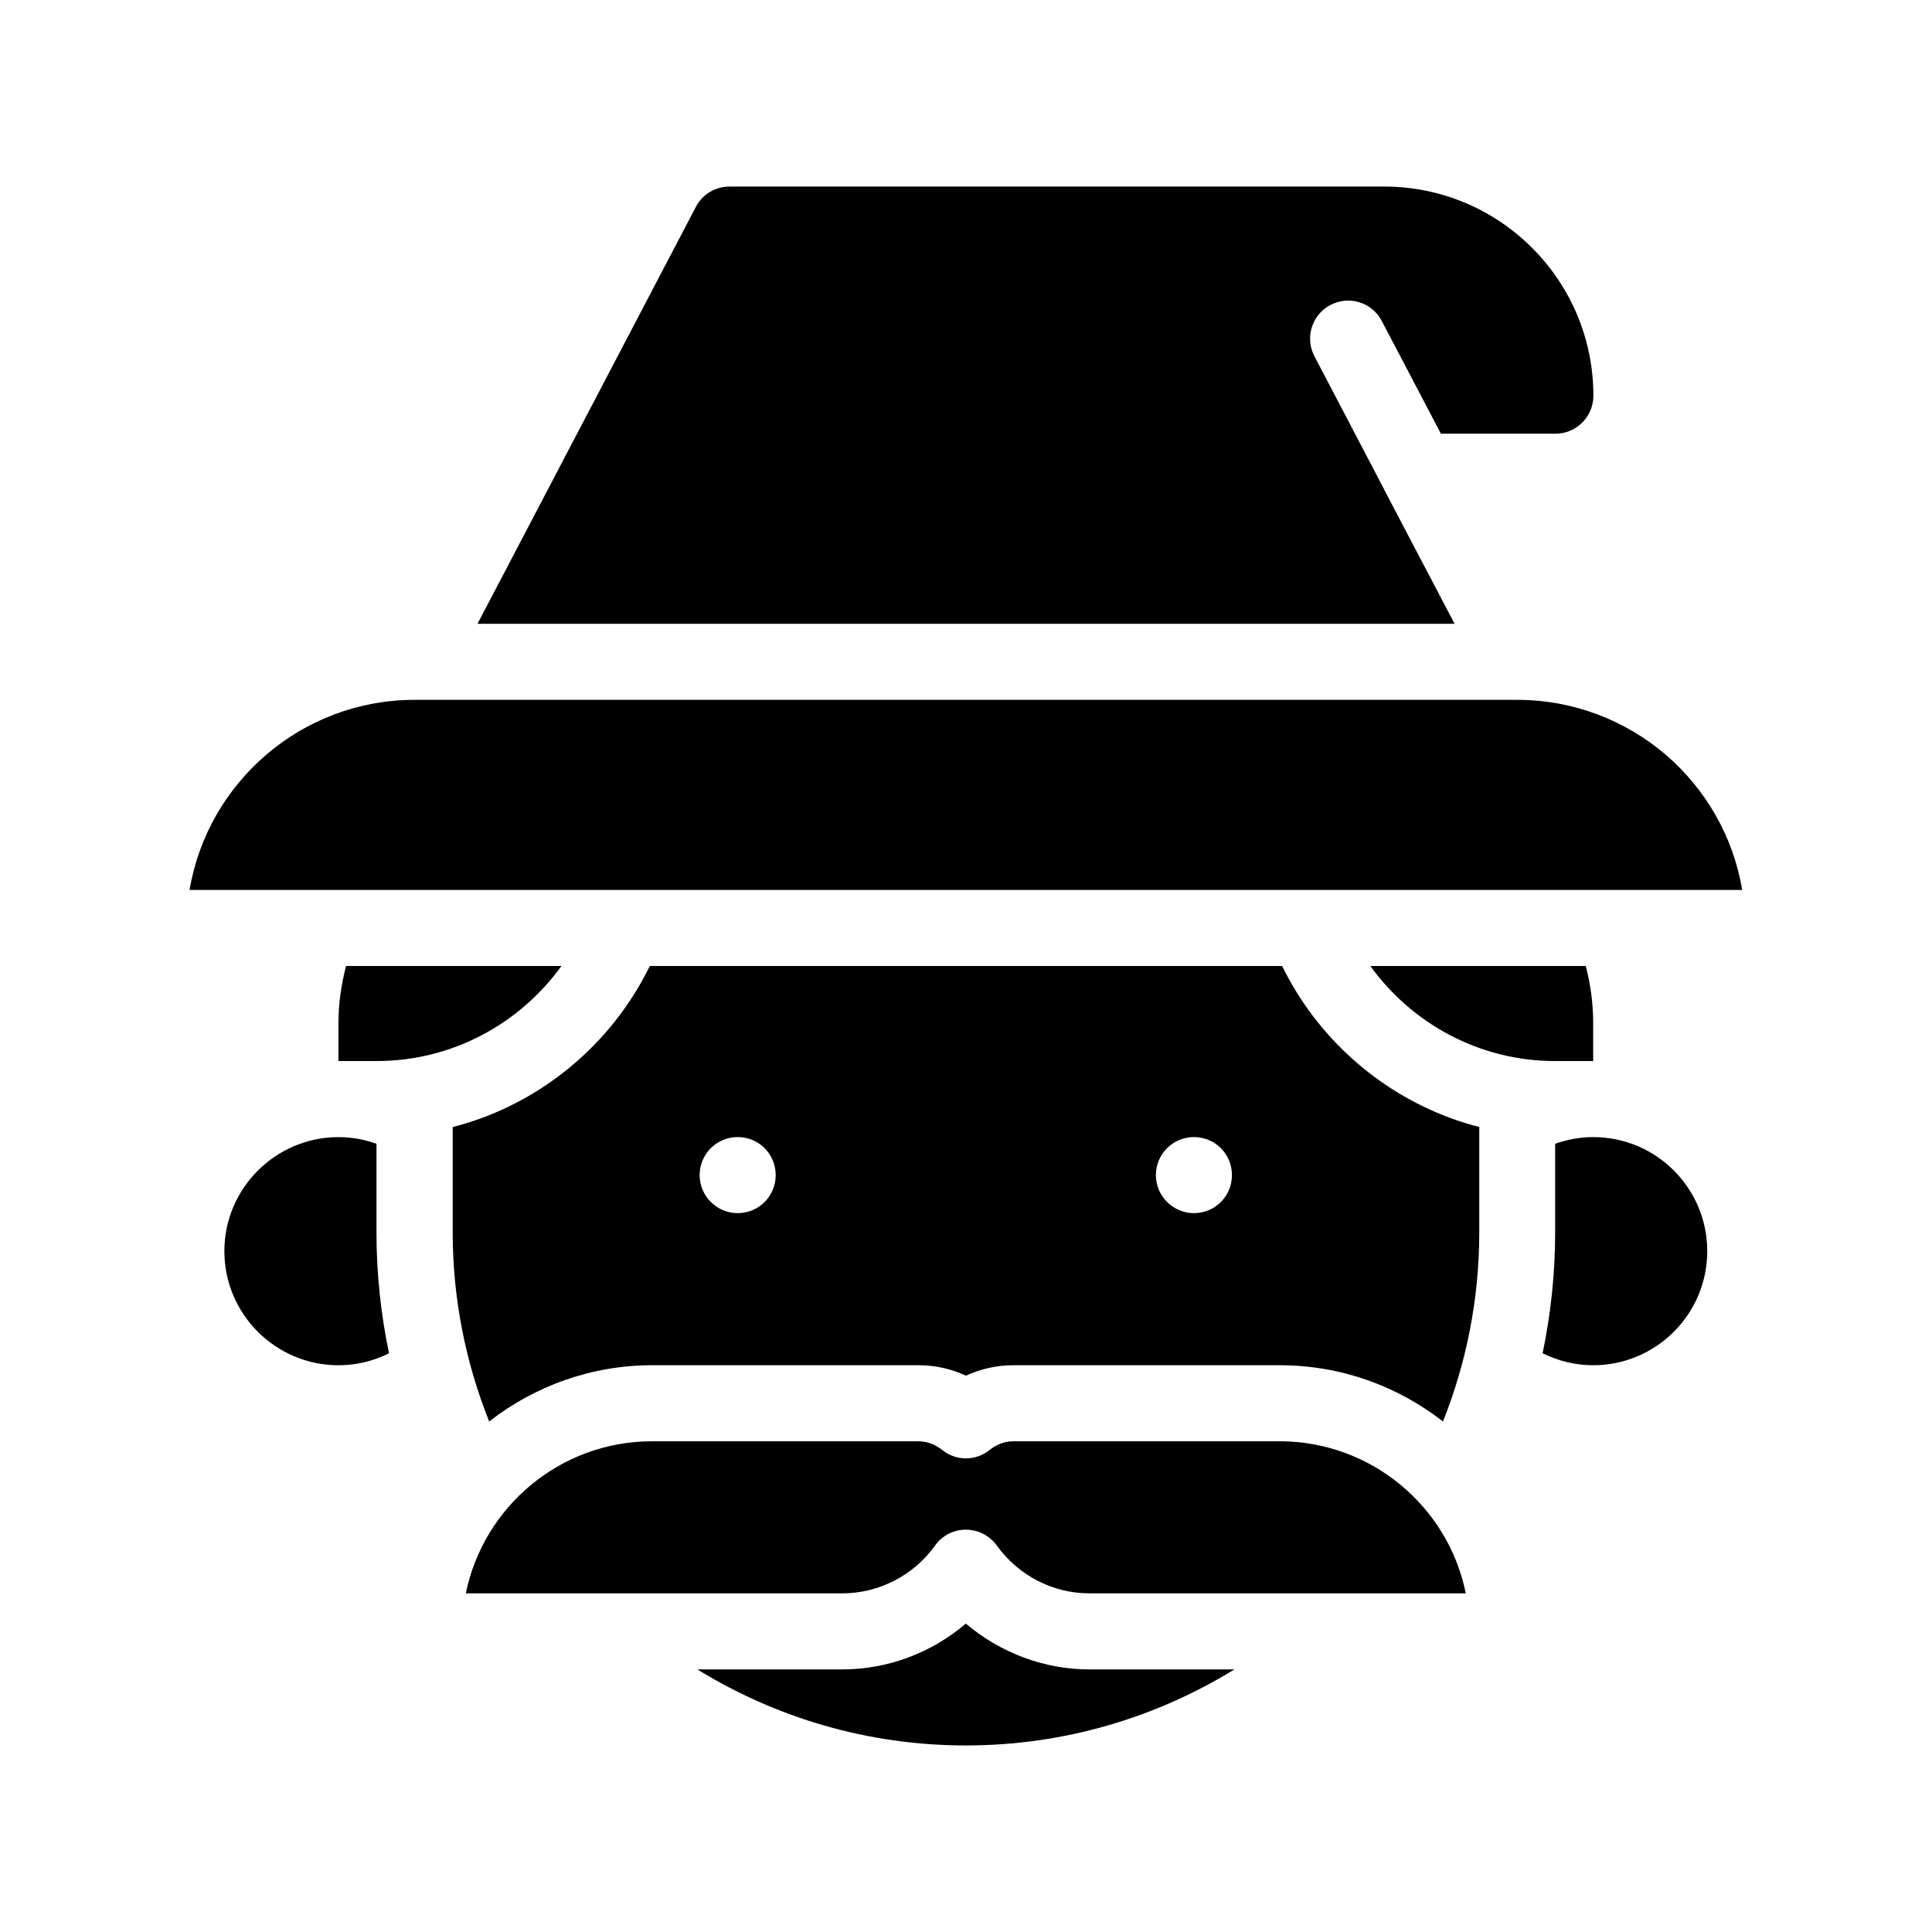 <?xml version="1.0" encoding="UTF-8"?>
<!-- Uploaded to: SVG Repo, www.svgrepo.com, Generator: SVG Repo Mixer Tools -->
<svg fill="#000000" width="800px" height="800px" version="1.1" viewBox="144 144 512 512" xmlns="http://www.w3.org/2000/svg">
 <g>
  <path d="m483.78 400h-167.57c-9.07 18.539-25.039 33.102-44.586 40.305-2.519 0.906-5.039 1.715-7.656 2.367l-0.004 27.859c0 17.734 3.477 34.66 9.672 50.18 11.941-9.32 26.957-14.914 43.23-14.914h70.535c4.434 0 8.664 0.957 12.594 2.769 3.93-1.812 8.211-2.769 12.594-2.769h70.535c16.324 0 31.336 5.594 43.277 14.914 6.195-15.516 9.621-32.445 9.621-50.18v-27.859c-2.57-0.656-5.141-1.461-7.609-2.367-19.547-7.207-35.566-21.766-44.637-40.305zm-144.29 65.492c-5.543 0-10.078-4.535-10.078-10.078 0-5.594 4.535-10.078 10.078-10.078 5.594 0 10.078 4.484 10.078 10.078-0.004 5.547-4.438 10.078-10.078 10.078zm120.91 0c-5.543 0-10.078-4.535-10.078-10.078 0-5.594 4.535-10.078 10.078-10.078 5.594 0 10.078 4.484 10.078 10.078-0.004 5.547-4.438 10.078-10.078 10.078z"/>
  <path d="m510.79 273.7v-0.051l-18.438-35.215c-0.805-1.512-1.16-3.125-1.16-4.684 0-3.629 1.965-7.152 5.391-8.918 4.938-2.621 11.035-0.707 13.602 4.231l15.672 29.875h30.328c5.594 0 10.078-4.535 10.078-10.078 0-30.582-24.836-55.418-55.418-55.418h-173.52c-3.777 0-7.203 2.066-8.918 5.391l-57.734 110.23-0.102 0.25h258.91z"/>
  <path d="m243.77 447.11c-3.125-1.109-6.5-1.762-10.078-1.762-16.625 0-30.23 13.551-30.23 30.23 0 16.676 13.602 30.23 30.23 30.23 4.836 0 9.371-1.16 13.402-3.176-2.168-10.379-3.324-21.109-3.324-32.094z"/>
  <path d="m566.21 445.34c-3.527 0-6.902 0.656-10.078 1.762v23.43c0 10.984-1.16 21.715-3.324 32.094 4.082 2.016 8.613 3.176 13.402 3.176 16.676 0 30.23-13.551 30.23-30.23-0.004-16.676-13.504-30.23-30.23-30.23z"/>
  <path d="m399.95 574.27c-9.02 7.707-20.605 12.141-32.75 12.141h-38.391c20.707 12.746 45.09 20.152 71.137 20.152 26.098 0 50.43-7.406 71.188-20.152h-38.441c-12.035 0-23.625-4.434-32.742-12.141z"/>
  <path d="m233.69 425.19h10.078c20.203 0 38.039-9.977 49.02-25.191l-57.082 0.004c-1.258 4.836-2.016 9.875-2.016 15.113z"/>
  <path d="m556.13 425.19h10.078v-10.078c0-5.238-0.707-10.277-1.965-15.113l-57.082 0.004c10.98 15.215 28.816 25.188 48.969 25.188z"/>
  <path d="m585.35 343.93c-10.633-9.02-24.336-14.461-39.25-14.461h-0.051-292.16-0.051c-29.875 0-54.816 21.816-59.602 50.383h411.46c-2.367-14.309-9.824-26.906-20.352-35.922z"/>
  <path d="m483.08 525.95h-70.535c-2.82 0-4.938 1.258-6.246 2.266-3.68 3.023-8.969 3.023-12.645 0-1.309-1.008-3.477-2.266-6.297-2.266h-70.535c-24.336 0-44.688 17.332-49.375 40.305h99.754c9.723 0 18.895-4.734 24.586-12.645 1.863-2.672 4.938-4.231 8.16-4.231 3.273 0 6.297 1.562 8.211 4.18 5.691 7.961 14.863 12.695 24.535 12.695h99.754c-4.629-22.973-25.035-40.305-49.367-40.305z"/>
 </g>
</svg>